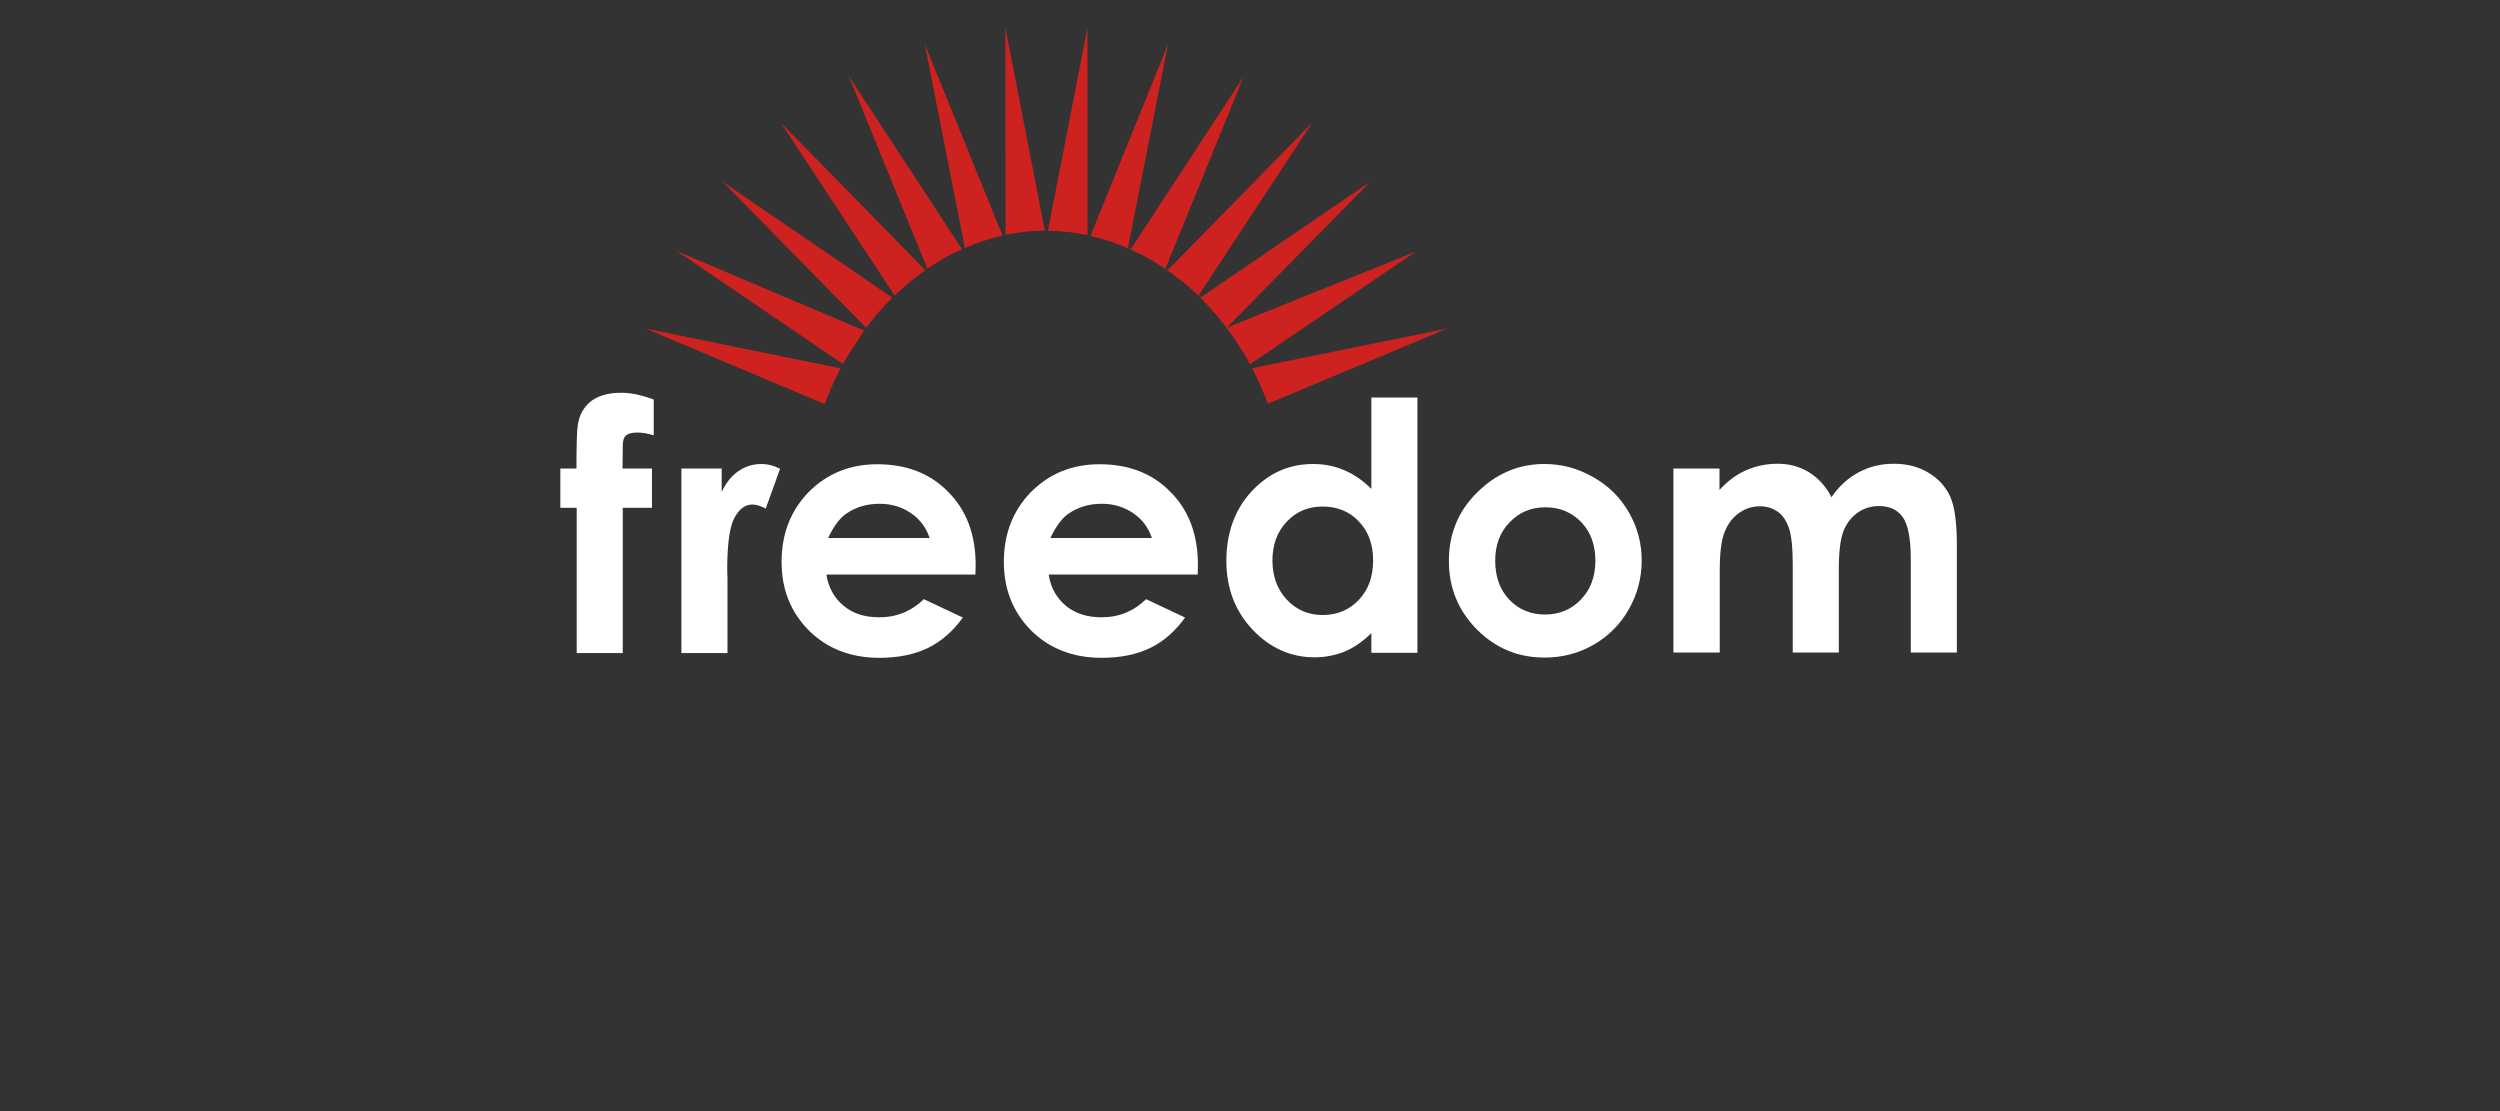 <svg width="450" height="200" viewBox="0 0 450 200" fill="none" xmlns="http://www.w3.org/2000/svg">
<rect x="0" y="0" width="450" height="200" fill="#333333" stroke="none"/>
<path d="M148.661 117.592L148.706 117.637L148.752 117.592H148.57H148.661Z" fill="#CD221F"/>
<path d="M100.815 84.335H103.76C103.76 79.986 103.851 77.448 103.987 76.633C104.214 74.821 104.984 73.371 106.298 72.283C107.612 71.241 109.469 70.698 111.825 70.698C113.547 70.698 115.495 71.105 117.67 71.921V78.355C116.447 77.992 115.495 77.856 114.725 77.856C113.774 77.856 113.049 78.037 112.596 78.445C112.279 78.762 112.097 79.351 112.097 80.303L112.052 84.335H117.353V91.403H112.097V117.547H103.806V91.403H100.861V84.335H100.815Z" fill="white"/>
<path d="M122.654 84.335H129.904V88.549C130.674 86.918 131.671 85.649 132.939 84.788C134.208 83.928 135.567 83.52 137.108 83.52C138.15 83.52 139.283 83.792 140.415 84.381L137.833 91.539C136.881 91.041 136.066 90.814 135.431 90.814C134.163 90.814 133.075 91.585 132.214 93.171C131.354 94.756 130.9 97.837 130.9 102.504L130.946 104.135V117.547H122.654V84.335Z" fill="white"/>
<path d="M175.619 101.734C175.619 96.252 173.988 91.857 170.681 88.549C167.419 85.196 163.16 83.565 157.904 83.565C152.965 83.565 148.887 85.242 145.58 88.549C142.318 91.902 140.687 96.07 140.687 101.145C140.687 106.084 142.318 110.161 145.58 113.469C148.842 116.731 153.101 118.408 158.312 118.408C161.664 118.408 164.564 117.818 167.011 116.64C169.457 115.462 171.542 113.605 173.309 111.158L166.286 107.851C164.066 110.025 161.393 111.113 158.266 111.113C155.638 111.113 153.509 110.433 151.832 109.029C150.156 107.624 149.114 105.766 148.751 103.41H175.574L175.619 101.734ZM149.069 96.841C150.02 94.802 151.062 93.397 152.15 92.582C153.917 91.313 155.956 90.679 158.312 90.679C160.486 90.679 162.389 91.268 164.02 92.4C165.652 93.533 166.739 95.028 167.328 96.841H149.069Z" fill="white"/>
<path d="M215.627 101.734C215.627 96.252 213.996 91.857 210.689 88.549C207.426 85.196 203.167 83.565 197.912 83.565C192.973 83.565 188.895 85.242 185.588 88.549C182.325 91.902 180.694 96.07 180.694 101.145C180.694 106.084 182.325 110.161 185.588 113.469C188.85 116.731 193.109 118.408 198.319 118.408C201.672 118.408 204.572 117.818 207.019 116.64C209.465 115.462 211.549 113.605 213.317 111.158L206.294 107.851C204.074 110.025 201.4 111.113 198.274 111.113C195.691 111.113 193.517 110.433 191.84 109.029C190.164 107.624 189.122 105.766 188.759 103.41H215.582L215.627 101.734ZM189.076 96.841C190.028 94.802 191.07 93.397 192.157 92.582C193.924 91.313 195.963 90.679 198.319 90.679C200.494 90.679 202.352 91.268 204.028 92.4C205.659 93.533 206.747 95.028 207.336 96.841H189.076Z" fill="white"/>
<path d="M246.845 88.005C245.35 86.51 243.719 85.377 241.997 84.653C240.23 83.882 238.372 83.52 236.379 83.52C232.029 83.52 228.359 85.151 225.323 88.413C222.288 91.675 220.747 95.889 220.747 100.964C220.747 105.902 222.333 110.025 225.459 113.333C228.585 116.64 232.346 118.317 236.605 118.317C238.508 118.317 240.32 117.954 241.952 117.32C243.583 116.64 245.214 115.553 246.845 113.967V117.501H255.136V71.558H246.845V88.005ZM244.579 93.85C246.301 95.617 247.162 97.973 247.162 100.873C247.162 103.818 246.301 106.174 244.579 107.986C242.858 109.799 240.683 110.705 238.055 110.705C235.518 110.705 233.388 109.799 231.621 107.941C229.899 106.083 229.039 103.727 229.039 100.873C229.039 98.019 229.899 95.708 231.621 93.895C233.343 92.083 235.472 91.177 238.055 91.177C240.683 91.177 242.858 92.038 244.579 93.85Z" fill="white"/>
<path d="M266.509 88.051C262.703 91.494 260.8 95.798 260.8 100.964C260.8 105.812 262.476 109.889 265.829 113.288C269.182 116.686 273.26 118.362 278.017 118.362C281.234 118.362 284.179 117.592 286.852 116.051C289.525 114.511 291.655 112.381 293.195 109.663C294.736 106.944 295.506 103.999 295.506 100.873C295.506 97.792 294.736 94.892 293.195 92.219C291.655 89.546 289.525 87.416 286.762 85.876C283.998 84.29 281.098 83.52 277.972 83.52C273.667 83.52 269.816 85.015 266.509 88.051ZM284.632 93.986C286.309 95.753 287.169 98.064 287.169 100.918C287.169 103.773 286.309 106.083 284.587 107.896C282.865 109.708 280.69 110.614 278.108 110.614C275.525 110.614 273.35 109.708 271.674 107.941C269.997 106.174 269.137 103.818 269.137 100.918C269.137 98.109 269.997 95.798 271.719 94.031C273.441 92.219 275.57 91.313 278.153 91.313C280.781 91.313 282.91 92.219 284.632 93.986Z" fill="white"/>
<path d="M301.216 84.335H309.507V88.187C310.957 86.601 312.543 85.423 314.265 84.653C316.032 83.882 317.935 83.475 319.974 83.475C322.058 83.475 323.915 83.973 325.637 85.015C327.314 86.057 328.673 87.552 329.67 89.501C330.984 87.552 332.615 86.057 334.563 85.015C336.511 83.973 338.595 83.475 340.906 83.475C343.262 83.475 345.346 84.018 347.159 85.106C348.971 86.193 350.24 87.643 351.055 89.41C351.826 91.177 352.233 94.031 352.233 98.019V117.456H343.942V100.692C343.942 96.931 343.443 94.394 342.492 93.08C341.54 91.766 340.136 91.087 338.233 91.087C336.783 91.087 335.469 91.494 334.336 92.31C333.204 93.125 332.343 94.258 331.799 95.663C331.255 97.112 330.984 99.378 330.984 102.55V117.456H322.692V101.507C322.692 98.562 322.466 96.433 322.012 95.074C321.559 93.76 320.925 92.763 320.019 92.129C319.113 91.494 318.071 91.132 316.802 91.132C315.397 91.132 314.129 91.54 312.996 92.355C311.863 93.171 311.002 94.303 310.413 95.799C309.824 97.294 309.553 99.605 309.553 102.776V117.456H301.216V84.335Z" fill="white"/>
<path d="M116.221 59.144L148.435 72.736C149.251 70.516 150.247 68.341 151.29 66.303L116.221 59.144Z" fill="#CD221F"/>
<path d="M180.151 42.47C180.242 42.425 180.332 42.425 180.468 42.425L166.468 7.945L173.672 44.645C175.665 43.784 177.704 43.059 179.834 42.561L180.151 42.47Z" fill="#CD221F"/>
<path d="M172.087 45.37C172.449 45.189 172.812 45.008 173.174 44.871L152.785 13.699L166.921 48.36C168.462 47.318 170.093 46.321 171.769 45.506L172.087 45.37Z" fill="#CD221F"/>
<path d="M164.656 50.037C165.29 49.538 165.925 49.085 166.559 48.632L140.552 22.081L161.031 53.208C162.119 52.166 163.206 51.169 164.384 50.263L164.656 50.037Z" fill="#CD221F"/>
<path d="M158.04 56.334C158.856 55.383 159.717 54.477 160.623 53.571L130.085 32.729L155.911 59.008C156.5 58.192 157.134 57.422 157.769 56.652L158.04 56.334Z" fill="#CD221F"/>
<path d="M220.839 58.962L246.619 32.729L216.127 53.526C215.991 53.39 215.9 53.299 215.764 53.163L236.198 22.081L210.191 48.632C210.055 48.542 209.919 48.451 209.783 48.36L223.874 13.745L203.531 44.872C203.395 44.781 203.214 44.736 203.032 44.645L210.236 7.99L196.281 42.47C196.1 42.425 195.919 42.38 195.738 42.334V5L188.624 41.519H188.579H188.488C191.252 41.564 193.925 41.881 196.508 42.516L196.825 42.606C199.498 43.24 202.081 44.192 204.573 45.415L204.89 45.551C207.382 46.775 209.783 48.315 212.049 50.082L212.366 50.309C214.631 52.076 216.716 54.114 218.664 56.38L218.936 56.697C220.839 58.962 222.606 61.409 224.146 64.037L224.418 64.49C224.645 64.853 224.826 65.215 225.007 65.578L225.052 65.532L254.865 45.279" fill="#CD221F"/>
<path d="M155.549 59.506L121.885 45.234L151.743 65.532C151.924 65.17 152.151 64.807 152.332 64.445L152.604 63.992" fill="#CD221F"/>
<path d="M180.967 5L181.012 42.289C183.323 41.791 185.679 41.519 188.08 41.519L180.967 5Z" fill="#CD221F"/>
<path d="M260.483 59.144L225.46 66.257H225.369C226.457 68.341 227.408 70.516 228.269 72.782H227.906V72.827L227.952 72.782H228.314C228.314 72.736 228.269 72.691 228.269 72.646L260.483 59.144Z" fill="#CD221F"/>
</svg>
